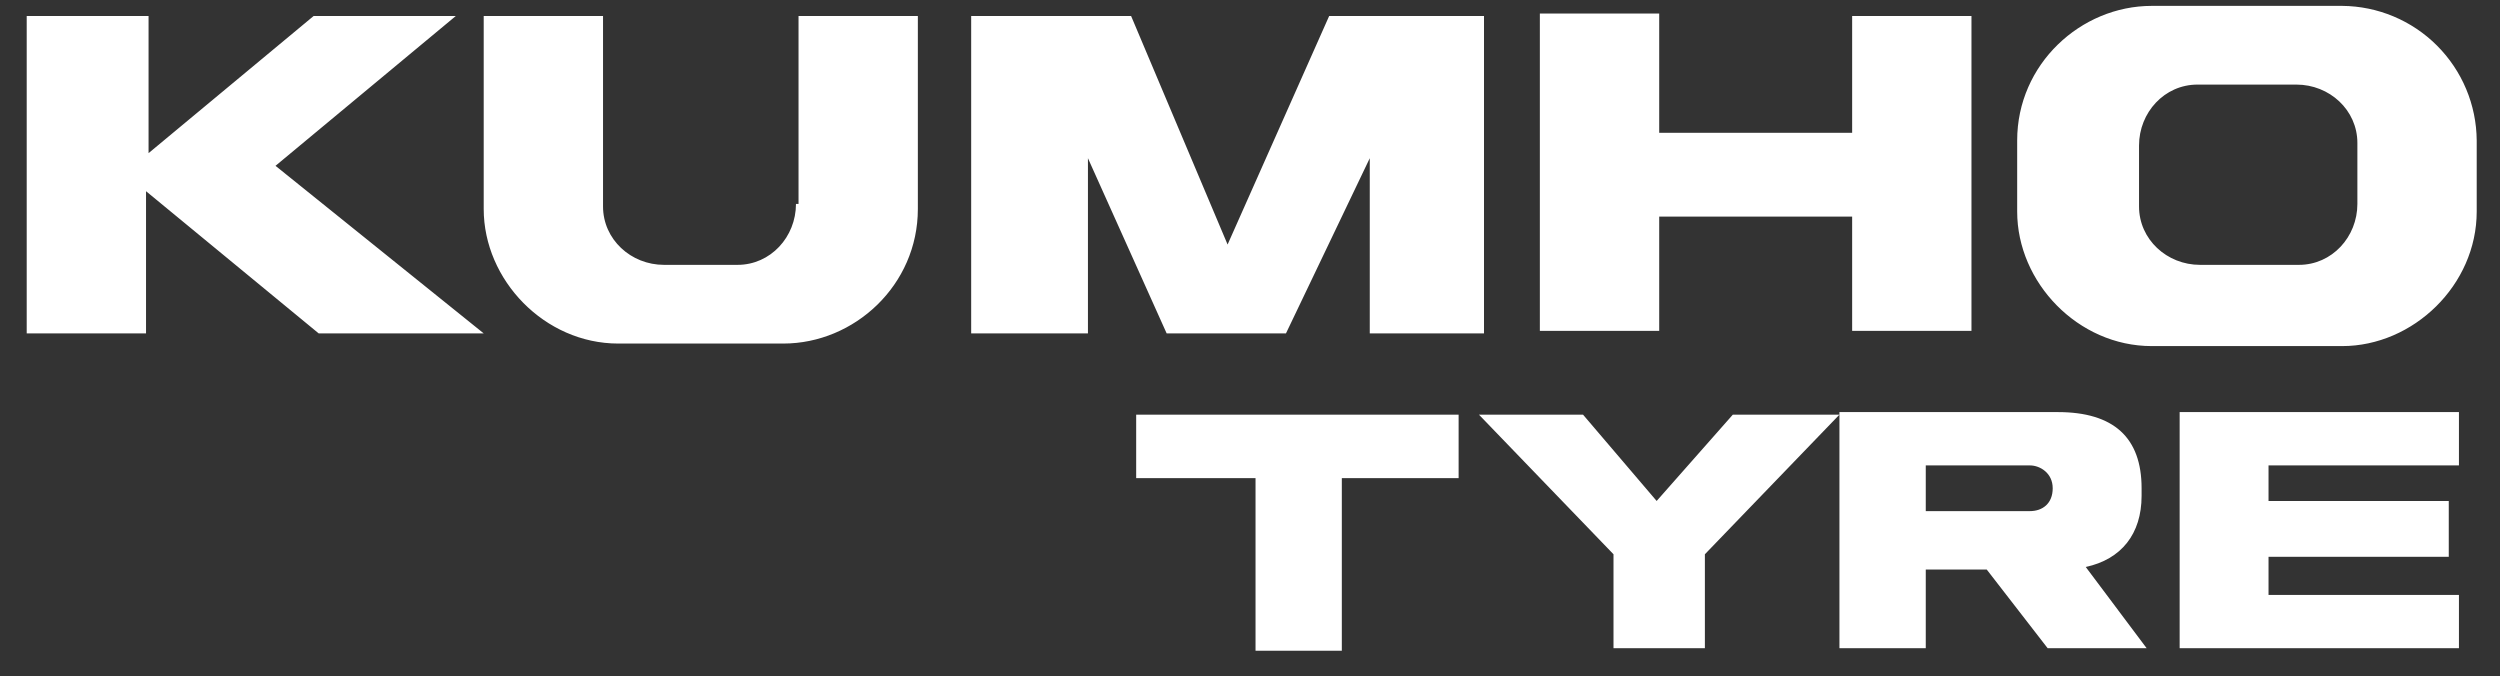 <svg width="85" height="23" viewBox="0 0 85 23" fill="none" xmlns="http://www.w3.org/2000/svg">
<rect x="0" y="0" width="85" height="23" fill="#333333" stroke="none"/>
<g clip-path="url(#clip0_1500_9683)">
<path d="M79.633 0.2H73.159C70.742 0.2 68.584 2.185 68.584 4.775V7.192C68.584 9.609 70.656 11.767 73.159 11.767H79.633C82.05 11.767 84.208 9.695 84.208 7.192V4.775C84.199 3.564 83.714 2.406 82.858 1.55C82.002 0.694 80.844 0.209 79.633 0.2ZM80.151 6.933C80.151 8.055 79.288 9.005 78.165 9.005H74.799C73.677 9.005 72.727 8.142 72.727 7.019V4.948C72.727 3.825 73.591 2.876 74.713 2.876H78.079C79.201 2.876 80.151 3.739 80.151 4.861V6.933ZM27.063 6.933C27.063 8.055 26.2 9.005 25.078 9.005H22.575C21.453 9.005 20.503 8.142 20.503 7.019V0.545H16.446V7.106C16.446 9.523 18.517 11.681 21.021 11.681H26.632C29.049 11.681 31.207 9.695 31.207 7.106V0.545H27.15V6.933H27.063ZM38.371 0.545H33.02V11.335H36.99V5.379L39.666 11.335H43.723L46.572 5.379V11.335H50.456V0.545H45.191L41.738 8.314L38.458 0.545H38.371ZM4.965 0.545H0.908V11.335H4.965V6.501L10.835 11.335H16.446L9.367 5.638L15.496 0.545H10.662L5.051 5.207V0.545H4.965ZM56.413 4.43V0.459H52.355V11.249H56.413V7.365H62.973V11.249H67.03V0.545H62.973V4.516H56.413V4.43ZM38.63 16.256H42.688V22.126H45.622V16.256H49.593V14.098H38.63V16.256ZM72.814 16.774V16.601C72.814 14.875 71.864 14.011 69.965 14.011H62.541V22.039H65.476V19.363H67.548L69.62 22.039H72.986L70.915 19.277C72.123 19.018 72.814 18.155 72.814 16.86V16.774ZM69.016 17.378H65.476V15.824H69.016C69.361 15.824 69.792 16.083 69.792 16.601C69.792 17.119 69.447 17.378 69.016 17.378ZM83.604 22.126V20.227H77.13V18.932H83.258V17.033H77.13V15.824H83.604V14.011H74.108V22.039H83.604V22.126ZM62.369 14.098H58.916L56.326 17.033L53.823 14.098H50.284L54.859 18.845V22.039H57.966V18.845L62.541 14.098H62.369Z" fill="white"/>
</g>
<defs>
<clipPath id="clip0_1500_9683">
<rect width="84" height="23" fill="white" transform="translate(0.208)"/>
</clipPath>
</defs>
</svg>
